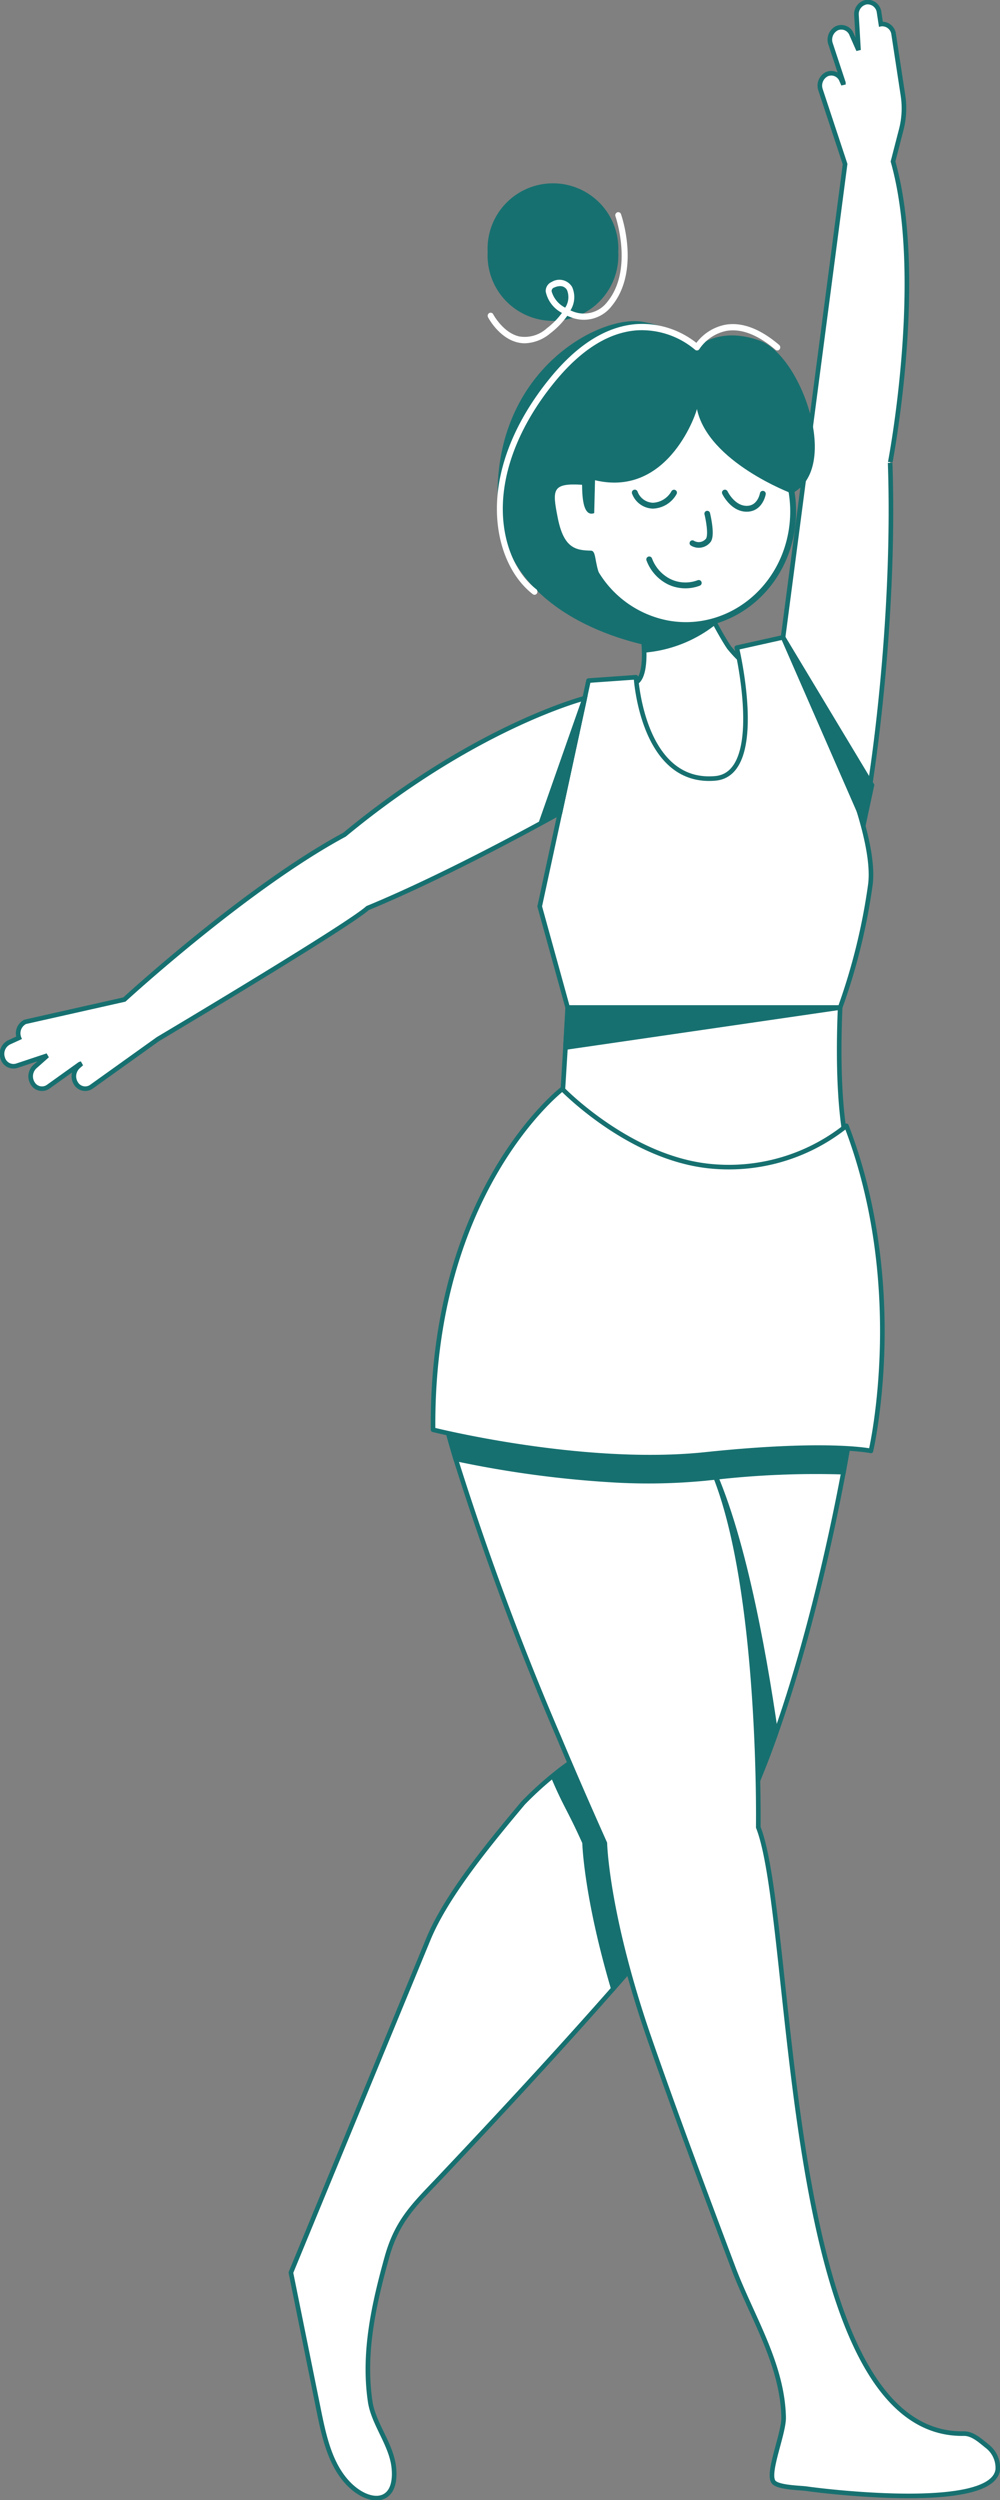 <?xml version="1.0" encoding="UTF-8"?> <svg xmlns="http://www.w3.org/2000/svg" xmlns:xlink="http://www.w3.org/1999/xlink" id="Groupe_328" data-name="Groupe 328" width="148.53" height="371.347" viewBox="0 0 148.53 371.347"><rect x="0" y="0" width="148.53" height="371.347" fill="#808080" stroke="none"/><defs><clipPath id="clip-path"><rect id="Rectangle_44" data-name="Rectangle 44" width="148.53" height="371.347" fill="none"></rect></clipPath></defs><g id="Groupe_327" data-name="Groupe 327" clip-path="url(#clip-path)"><path id="Tracé_514" data-name="Tracé 514" d="M147.6,24.027l1.224-4.746a12.621,12.621,0,0,0,.258-5.047l-1.385-9.092a1.721,1.721,0,0,0-1.859-1.532c-.014,0-.027.007-.041.01l-.265-1.735A1.721,1.721,0,0,0,143.668.353,1.807,1.807,0,0,0,142.174,2.3l.3,5.18-1.035-2.349a1.636,1.636,0,0,0-2.179-.9,1.908,1.908,0,0,0-.936,2.329l1.9,5.753.012.292-.286-.649a1.635,1.635,0,0,0-2.178-.9,1.908,1.908,0,0,0-.937,2.329l3.645,11.028L131.27,94.706l10.237,29.753a.654.654,0,0,0,1.253-.054c1.726-7.166,5.217-32.339,4.413-55.615,0,0,5.3-27.5.422-44.763" transform="translate(-14.96 -0.039)" fill="#fff"></path><path id="Tracé_515" data-name="Tracé 515" d="M147.6,24.027l1.224-4.746a12.621,12.621,0,0,0,.258-5.047l-1.385-9.092a1.721,1.721,0,0,0-1.859-1.532c-.014,0-.027.007-.041.01l-.265-1.735A1.721,1.721,0,0,0,143.668.353,1.807,1.807,0,0,0,142.174,2.3l.3,5.18-1.035-2.349a1.636,1.636,0,0,0-2.179-.9,1.908,1.908,0,0,0-.936,2.329l1.9,5.753.012.292-.286-.649a1.635,1.635,0,0,0-2.178-.9,1.908,1.908,0,0,0-.937,2.329l3.645,11.028L131.27,94.706l10.237,29.753a.654.654,0,0,0,1.253-.054c1.726-7.166,5.217-32.339,4.413-55.615C147.173,68.791,152.475,41.29,147.6,24.027Z" transform="translate(-14.96 -0.039)" fill="none" stroke="#177070" stroke-width="0.684"></path><path id="Tracé_516" data-name="Tracé 516" d="M55.342,348.639q-3.288,7.978-6.577,15.956,2.057,10.174,4.114,20.349c.744,3.681,1.568,7.536,3.866,10.348,3.08,3.771,7.84,4.186,7.321-1.623-.314-3.509-3.031-6.561-3.527-9.93-1.069-7.263.555-14.482,2.476-21.4,1.532-5.515,4.117-7.861,7.84-11.794,8.639-9.13,17.193-18.36,25.528-27.821.854-.971,1.7-1.938,2.523-2.889q1.706-1.963,3.316-3.86c3.08-3.624,5.839-7.012,8.051-9.934a51.973,51.973,0,0,0,4.611-7.491c1.141-2.21,2.227-4.587,3.254-7.071.932-2.246,1.817-4.58,2.655-6.958,5.3-15.007,8.713-31.7,10.043-38.817.417-2.238.629-3.528.629-3.528l-30.69-4.888a14,14,0,0,0-2.451,4.671c-.013.041-.03.081-.043.121-.03.089-.06.176-.094.268-.471,1.352-.919,2.885-1.347,4.55-2.861,11.115-4.772,27.989-5.449,34.6-.177,1.748,4.285,4,4.283,4.015.061-.668-6.708,4.216-7.091,4.56a51.081,51.081,0,0,0-5.33,4.78c-4.559,5.463-11.3,13.5-14.058,20.179L55.342,348.639" transform="translate(-5.558 -27.043)" fill="#fff"></path><path id="Tracé_517" data-name="Tracé 517" d="M55.342,348.639q-3.288,7.978-6.577,15.956,2.057,10.174,4.114,20.349c.744,3.681,1.568,7.536,3.866,10.348,3.08,3.771,7.84,4.186,7.321-1.623-.314-3.509-3.031-6.561-3.527-9.93-1.069-7.263.555-14.482,2.476-21.4,1.532-5.515,4.117-7.861,7.84-11.794,8.639-9.13,17.193-18.36,25.528-27.821.854-.971,1.7-1.938,2.523-2.889q1.706-1.963,3.316-3.86c3.08-3.624,5.839-7.012,8.051-9.934a51.973,51.973,0,0,0,4.611-7.491c1.141-2.21,2.227-4.587,3.254-7.071.932-2.246,1.817-4.58,2.655-6.958,5.3-15.007,8.713-31.7,10.043-38.817.417-2.238.629-3.528.629-3.528l-30.69-4.888a14,14,0,0,0-2.451,4.671c-.013.041-.03.081-.043.121-.03.089-.06.176-.094.268-.471,1.352-.919,2.885-1.347,4.55-2.861,11.115-4.772,27.989-5.449,34.6-.177,1.748,4.285,4,4.283,4.015.061-.668-6.708,4.216-7.091,4.56a51.081,51.081,0,0,0-5.33,4.78c-4.559,5.463-11.3,13.5-14.058,20.179Z" transform="translate(-5.558 -27.043)" fill="none" stroke="#177070" stroke-linecap="round" stroke-linejoin="round" stroke-width="0.684"></path><path id="Tracé_518" data-name="Tracé 518" d="M92.386,291.721c1.831,4.334,2.435,4.838,4.632,9.733,0,0,.179,7.884,4.335,21.921,2.025-2.3,3.988-4.568,5.839-6.748,3.08-3.624,5.839-7.013,8.051-9.935a51.847,51.847,0,0,0,4.611-7.491c-.013-.036-.027-.074-.041-.106,0,0,.579-39.478-7.868-55.371L103.158,243c-3.608,10.379-6.018,31.55-6.795,39.15-.179,1.761,1.055,6.26,1.055,6.26-1.514.1-3.164,1.7-5.032,3.311" transform="translate(-10.529 -27.694)" fill="#177070"></path><path id="Tracé_519" data-name="Tracé 519" d="M96.873,282.1q3.62,8.772,8.323,19.3s.12,5.385,2.507,15.173c3.079-3.625,5.839-7.013,8.05-9.935,4.062-5.37,7.584-13.188,10.522-21.52-1.858-12.949-5.271-31.668-10.47-41.449l-12-1.114c-3.685,10.229-6.146,31.845-6.933,39.541" transform="translate(-11.04 -27.643)" fill="#177070"></path><path id="Tracé_520" data-name="Tracé 520" d="M96.873,282.1q3.62,8.772,8.323,19.3s.12,5.385,2.507,15.173c3.079-3.625,5.839-7.013,8.05-9.935,4.062-5.37,7.584-13.188,10.522-21.52-1.858-12.949-5.271-31.668-10.47-41.449l-12-1.114C100.121,252.788,97.661,274.4,96.873,282.1Z" transform="translate(-11.04 -27.643)" fill="none" stroke="#177070" stroke-linecap="round" stroke-linejoin="round" stroke-width="0.684"></path><path id="Tracé_521" data-name="Tracé 521" d="M75.146,240.265s.33,1.279,1.091,3.8a437.254,437.254,0,0,0,15.351,41.4q3.058,7.283,6.814,15.683s.152,6.807,3.51,19.032c.848,3.091,1.9,6.524,3.208,10.285,3.943,11.339,8.152,22.57,12.373,33.788,2.681,7.123,7.285,14.2,7.464,22.149.055,2.427-2.47,8.21-1.519,9.6.593.867,4.014.895,4.9,1.024,3.544.513,27.626,3.3,28.424-2.83a4.079,4.079,0,0,0-1.638-3.533c-1.022-.825-2.127-1.839-3.417-1.817-27.243.455-24.891-75.795-30.518-90.06,0,0,.04-2.7-.05-6.965-.239-10.993-1.349-32.407-6.27-45a32.436,32.436,0,0,0-1.544-3.4l-12.042-.992Z" transform="translate(-8.564 -27.382)" fill="#fff"></path><path id="Tracé_522" data-name="Tracé 522" d="M75.146,240.265s.33,1.279,1.091,3.8a437.254,437.254,0,0,0,15.351,41.4q3.058,7.283,6.814,15.683s.152,6.807,3.51,19.032c.848,3.091,1.9,6.524,3.208,10.285,3.943,11.339,8.152,22.57,12.373,33.788,2.681,7.123,7.285,14.2,7.464,22.149.055,2.427-2.47,8.21-1.519,9.6.593.867,4.014.895,4.9,1.024,3.544.513,27.626,3.3,28.424-2.83a4.079,4.079,0,0,0-1.638-3.533c-1.022-.825-2.127-1.839-3.417-1.817-27.243.455-24.891-75.795-30.518-90.06,0,0,.04-2.7-.05-6.965-.239-10.993-1.349-32.407-6.27-45a32.436,32.436,0,0,0-1.544-3.4l-12.042-.992Z" transform="translate(-8.564 -27.382)" fill="none" stroke="#177070" stroke-linecap="round" stroke-linejoin="round" stroke-width="0.684"></path><path id="Tracé_523" data-name="Tracé 523" d="M75.146,239.926s.33,1.279,1.091,3.8A156.341,156.341,0,0,0,99.846,246.9a88.2,88.2,0,0,0,13.483-.264c.525-.056,1.04-.107,1.544-.159a132.391,132.391,0,0,1,18.969-.772c.417-2.238.629-3.528.629-3.528l-30.69-4.888a13.975,13.975,0,0,0-2.451,4.671c-.013.041-.03.081-.043.121Z" transform="translate(-8.564 -27.043)" fill="#177070"></path><path id="Tracé_524" data-name="Tracé 524" d="M75.146,239.926s.33,1.279,1.091,3.8A156.341,156.341,0,0,0,99.846,246.9a88.2,88.2,0,0,0,13.483-.264c.525-.056,1.04-.107,1.544-.159a132.391,132.391,0,0,1,18.969-.772c.417-2.238.629-3.528.629-3.528l-30.69-4.888a13.975,13.975,0,0,0-2.451,4.671c-.013.041-.03.081-.043.121Z" transform="translate(-8.564 -27.043)" fill="none" stroke="#177070" stroke-width="0.684"></path><path id="Tracé_525" data-name="Tracé 525" d="M94.264,174.607l20.712,15.118,21.674-7.858s-1.761-5.591-1.121-20.789q-1.16-5.478-2.32-10.958c-2.711-12.809-5.691-25.621-8.131-38.468-2.457-.242-4.5-2.166-6-4-.455-.556-4.3-6.988-3.3-7.378a24.164,24.164,0,0,1-10.616,1.569c1.207,2.075,2.174,10.339-.172,11.036-.378.113-5.966,1.025-5.923.517,0,.047-4,48.212-4,48.212Z" transform="translate(-10.743 -11.427)" fill="#fff"></path><path id="Tracé_526" data-name="Tracé 526" d="M94.264,174.607l20.712,15.118,21.674-7.858s-1.761-5.591-1.121-20.789q-1.16-5.478-2.32-10.958c-2.711-12.809-5.691-25.621-8.131-38.468-2.457-.242-4.5-2.166-6-4-.455-.556-4.3-6.988-3.3-7.378a24.164,24.164,0,0,1-10.616,1.569c1.207,2.075,2.174,10.339-.172,11.036-.378.113-5.966,1.025-5.923.517,0,.047-4,48.212-4,48.212Z" transform="translate(-10.743 -11.427)" fill="none" stroke="#177070" stroke-width="0.684"></path><path id="Tracé_527" data-name="Tracé 527" d="M104.772,112.768s.921,16,11.794,15.02c7.646-.693,3.176-19.411,3.176-19.411l6.878-1.533s14.4,26.511,12.956,36.817a90.655,90.655,0,0,1-4.479,18.166H94.624l-4.152-15.023,7.25-33.538Z" transform="translate(-10.311 -12.177)" fill="#fff"></path><path id="Tracé_528" data-name="Tracé 528" d="M104.772,112.768s.921,16,11.794,15.02c7.646-.693,3.176-19.411,3.176-19.411l6.878-1.533s14.4,26.511,12.956,36.817a90.655,90.655,0,0,1-4.479,18.166H94.624l-4.152-15.023,7.25-33.538Z" transform="translate(-10.311 -12.177)" fill="none" stroke="#177070" stroke-linecap="round" stroke-linejoin="round" stroke-width="0.684"></path><path id="Tracé_529" data-name="Tracé 529" d="M108.056,108.372a19.268,19.268,0,0,0,10.162-4.019c-.129-.227-.247-.218-.354-.471l-1.791.535a19.657,19.657,0,0,1-4.857.555,26.845,26.845,0,0,1-3.786-.52,9.7,9.7,0,0,1,.626,3.92" transform="translate(-12.243 -11.839)" fill="#177070"></path><path id="Tracé_530" data-name="Tracé 530" d="M108.056,108.372a19.268,19.268,0,0,0,10.162-4.019c-.129-.227-.247-.218-.354-.471l-1.791.535a19.657,19.657,0,0,1-4.857.555,26.845,26.845,0,0,1-3.786-.52A9.7,9.7,0,0,1,108.056,108.372Z" transform="translate(-12.243 -11.839)" fill="none" stroke="#177070" stroke-width="0.788"></path><path id="Tracé_531" data-name="Tracé 531" d="M131.269,106.844l13.2,21.951-1.188,5.541Z" transform="translate(-14.96 -12.177)" fill="#177070"></path><path id="Tracé_532" data-name="Tracé 532" d="M131.269,106.844l13.2,21.951-1.188,5.541Z" transform="translate(-14.96 -12.177)" fill="none" stroke="#177070" stroke-width="0.684"></path><path id="Tracé_533" data-name="Tracé 533" d="M135.589,168.9l-40.8,5.939.33-5.939Z" transform="translate(-10.802 -19.249)" fill="#177070"></path><path id="Tracé_534" data-name="Tracé 534" d="M135.589,168.9l-40.8,5.939.33-5.939Z" transform="translate(-10.802 -19.249)" fill="none" stroke="#177070" stroke-linecap="round" stroke-linejoin="round" stroke-width="0.684"></path><path id="Tracé_535" data-name="Tracé 535" d="M133.991,188.019a27.9,27.9,0,0,1-19.965,6.026c-12.156-1.056-22.232-11.495-22.232-11.495s-19.515,14.98-19.2,50.614c0,0,22.175,5.59,40.438,3.669s24.6-.525,24.6-.525,5.629-24.14-3.648-48.29" transform="translate(-8.273 -20.804)" fill="#fff"></path><path id="Tracé_536" data-name="Tracé 536" d="M133.991,188.019a27.9,27.9,0,0,1-19.965,6.026c-12.156-1.056-22.232-11.495-22.232-11.495s-19.515,14.98-19.2,50.614c0,0,22.175,5.59,40.438,3.669s24.6-.525,24.6-.525S143.268,212.168,133.991,188.019Z" transform="translate(-8.273 -20.804)" fill="none" stroke="#177070" stroke-linecap="round" stroke-linejoin="round" stroke-width="0.684"></path><path id="Tracé_537" data-name="Tracé 537" d="M86.886,117.042s-16.167,4.141-35.674,20.269c-14.688,7.914-32.7,24.489-32.7,24.489L3.775,165.116a1.907,1.907,0,0,0-.933,2.329c.005.015.013.027.019.043l-1.485.681a1.907,1.907,0,0,0-.932,2.33,1.66,1.66,0,0,0,2.082,1.138l4.545-1.515-1.853,1.645a1.965,1.965,0,0,0-.3,2.522,1.6,1.6,0,0,0,2.291.455l4.684-3.353.258-.08-.514.455a1.966,1.966,0,0,0-.3,2.522,1.6,1.6,0,0,0,2.29.455l9.881-7.071S51.69,150.9,54.647,148.211c12.692-5.226,28.56-14.154,28.56-14.154Z" transform="translate(-0.039 -13.339)" fill="#fff"></path><path id="Tracé_538" data-name="Tracé 538" d="M86.886,117.042s-16.167,4.141-35.674,20.269c-14.688,7.914-32.7,24.489-32.7,24.489L3.775,165.116a1.907,1.907,0,0,0-.933,2.329c.005.015.013.027.019.043l-1.485.681a1.907,1.907,0,0,0-.932,2.33,1.66,1.66,0,0,0,2.082,1.138l4.545-1.515-1.853,1.645a1.965,1.965,0,0,0-.3,2.522,1.6,1.6,0,0,0,2.291.455l4.684-3.353.258-.08-.514.455a1.966,1.966,0,0,0-.3,2.522,1.6,1.6,0,0,0,2.29.455l9.881-7.071S51.69,150.9,54.647,148.211c12.692-5.226,28.56-14.154,28.56-14.154Z" transform="translate(-0.039 -13.339)" fill="none" stroke="#177070" stroke-width="0.684"></path><path id="Tracé_539" data-name="Tracé 539" d="M114.616,66.995c-8.005-1.469-15.638,3.658-17.952,11.664-.083-.019-.158-.056-.242-.071a7.28,7.28,0,0,0-8.363,6.225,7.618,7.618,0,0,0,5.889,8.842,6.828,6.828,0,0,0,4.632-.819,15.854,15.854,0,0,0,10.583,7.363c8.673,1.591,16.925-4.551,18.43-13.72s-4.3-17.893-12.978-19.484" transform="translate(-10.023 -7.607)" fill="#fff"></path><path id="Tracé_540" data-name="Tracé 540" d="M114.616,66.995c-8.005-1.469-15.638,3.658-17.952,11.664-.083-.019-.158-.056-.242-.071a7.28,7.28,0,0,0-8.363,6.225,7.618,7.618,0,0,0,5.889,8.842,6.828,6.828,0,0,0,4.632-.819,15.854,15.854,0,0,0,10.583,7.363c8.673,1.591,16.925-4.551,18.43-13.72S123.29,68.586,114.616,66.995Z" transform="translate(-10.023 -7.607)" fill="none" stroke="#177070" stroke-width="0.873"></path><path id="Tracé_541" data-name="Tracé 541" d="M107.04,75.9a.465.465,0,0,0,.277-.507,2.7,2.7,0,0,1,1.768-3,2.009,2.009,0,0,1,1.678.086,1.894,1.894,0,0,1,.753,1.088.438.438,0,0,0,.523.346.462.462,0,0,0,.33-.548,2.824,2.824,0,0,0-1.151-1.675,2.786,2.786,0,0,0-2.374-.186,3.573,3.573,0,0,0-2.391,4.039.442.442,0,0,0,.5.382.43.43,0,0,0,.083-.024" transform="translate(-12.128 -8.129)" fill="#68348b"></path><path id="Tracé_542" data-name="Tracé 542" d="M83.417,80.174c.389,19.23,24.506,22.266,24.506,22.266l-.309-4C95.9,94.762,98.945,87.952,97.268,87.921c-2.322-.043-4.044-.4-4.93-4.925-.808-4.133-.859-5.131,3.609-4.86.083.005-.227,4.992,1.817,4.214l.122-4.886c11.132,2.66,15.239-10.6,15.133-10.6,1.634,7.906,14.086,12.563,14.086,12.563,7.395-3.664,1.411-20.468-4.725-22.69s-9.361.989-9.361.989-1.792-2.634-8.025-3.789-21.967,7-21.578,26.235" transform="translate(-9.506 -6.135)" fill="#177070"></path><path id="Tracé_543" data-name="Tracé 543" d="M81.749,40.943a9.713,9.713,0,1,0,19.4,0,9.713,9.713,0,1,0-19.4,0" transform="translate(-9.317 -3.498)" fill="#177070"></path><path id="Tracé_544" data-name="Tracé 544" d="M88.881,94.533a.428.428,0,0,0,.353-.189.478.478,0,0,0-.094-.645c-2.644-2.055-4.414-5.636-4.856-9.828-.705-6.684,2.018-14.155,7.67-21.038,3.9-4.746,8-7.3,12.194-7.584a12.293,12.293,0,0,1,8.567,2.876.433.433,0,0,0,.352.113.438.438,0,0,0,.308-.21,6.375,6.375,0,0,1,4.015-2.694c2.2-.378,4.655.566,7.283,2.806a.421.421,0,0,0,.615-.069.481.481,0,0,0-.066-.65c-2.836-2.415-5.525-3.425-7.987-3a7.083,7.083,0,0,0-4.309,2.694,13,13,0,0,0-8.819-2.793c-4.442.3-8.753,2.955-12.815,7.9-5.814,7.079-8.612,14.8-7.88,21.745.47,4.448,2.368,8.264,5.208,10.47a.423.423,0,0,0,.259.089" transform="translate(-9.493 -6.188)" fill="#fff"></path><path id="Tracé_545" data-name="Tracé 545" d="M91.626,46.763a.545.545,0,0,0-.377.561,3.928,3.928,0,0,0,2.016,2.426,2.815,2.815,0,0,0,.277-2.6,1.136,1.136,0,0,0-1.043-.6,2.068,2.068,0,0,0-.874.218m-5.389,8.153c-2.782-.64-4.363-3.614-4.428-3.741a.476.476,0,0,1,.171-.627.426.426,0,0,1,.594.181c.015.027,1.462,2.739,3.854,3.286A4.865,4.865,0,0,0,90.551,52.8a11.147,11.147,0,0,0,2.236-2.271,4.641,4.641,0,0,1-2.412-3.162,1.461,1.461,0,0,1,.893-1.443,2.194,2.194,0,0,1,3.028.76,3.711,3.711,0,0,1-.253,3.477c.1.043.2.083.3.121a4.37,4.37,0,0,0,5.174-1.384c3.919-4.774,1.246-12.634,1.217-12.713a.469.469,0,0,1,.26-.593.43.43,0,0,1,.561.273c.12.342,2.882,8.448-1.378,13.638a5.207,5.207,0,0,1-6.122,1.651c-.162-.06-.323-.127-.481-.2a11.776,11.776,0,0,1-2.5,2.588,6.164,6.164,0,0,1-3.786,1.5,4.668,4.668,0,0,1-1.048-.12" transform="translate(-9.317 -4.052)" fill="#fff"></path><path id="Tracé_546" data-name="Tracé 546" d="M108.836,92.5a6.04,6.04,0,0,0,3,3.33,5.551,5.551,0,0,0,4.351.166m3.888-13.416s1.126,2.368,3.191,2.4,2.44-2.227,2.44-2.227" transform="translate(-12.404 -9.411)" fill="none" stroke="#177070" stroke-linecap="round" stroke-linejoin="round" stroke-width="0.873"></path><path id="Tracé_547" data-name="Tracé 547" d="M97.208,117.042l-6.289,17.922,2.61-.907Z" transform="translate(-10.362 -13.339)" fill="#177070"></path><path id="Tracé_548" data-name="Tracé 548" d="M97.208,117.042l-6.289,17.922,2.61-.907Z" transform="translate(-10.362 -13.339)" fill="none" stroke="#177070" stroke-width="0.684"></path><path id="Tracé_549" data-name="Tracé 549" d="M116.072,90.487a1.8,1.8,0,0,0,2.373-.44c.587-.867-.17-3.942-.17-3.942" transform="translate(-13.228 -9.813)" fill="none" stroke="#177070" stroke-linecap="round" stroke-linejoin="round" stroke-width="0.843"></path><path id="Tracé_550" data-name="Tracé 550" d="M106.414,82.577a2.959,2.959,0,0,0,2.7,1.943,3.756,3.756,0,0,0,3.124-1.932" transform="translate(-12.128 -9.411)" fill="none" stroke="#177070" stroke-linecap="round" stroke-linejoin="round" stroke-width="0.873"></path></g></svg> 